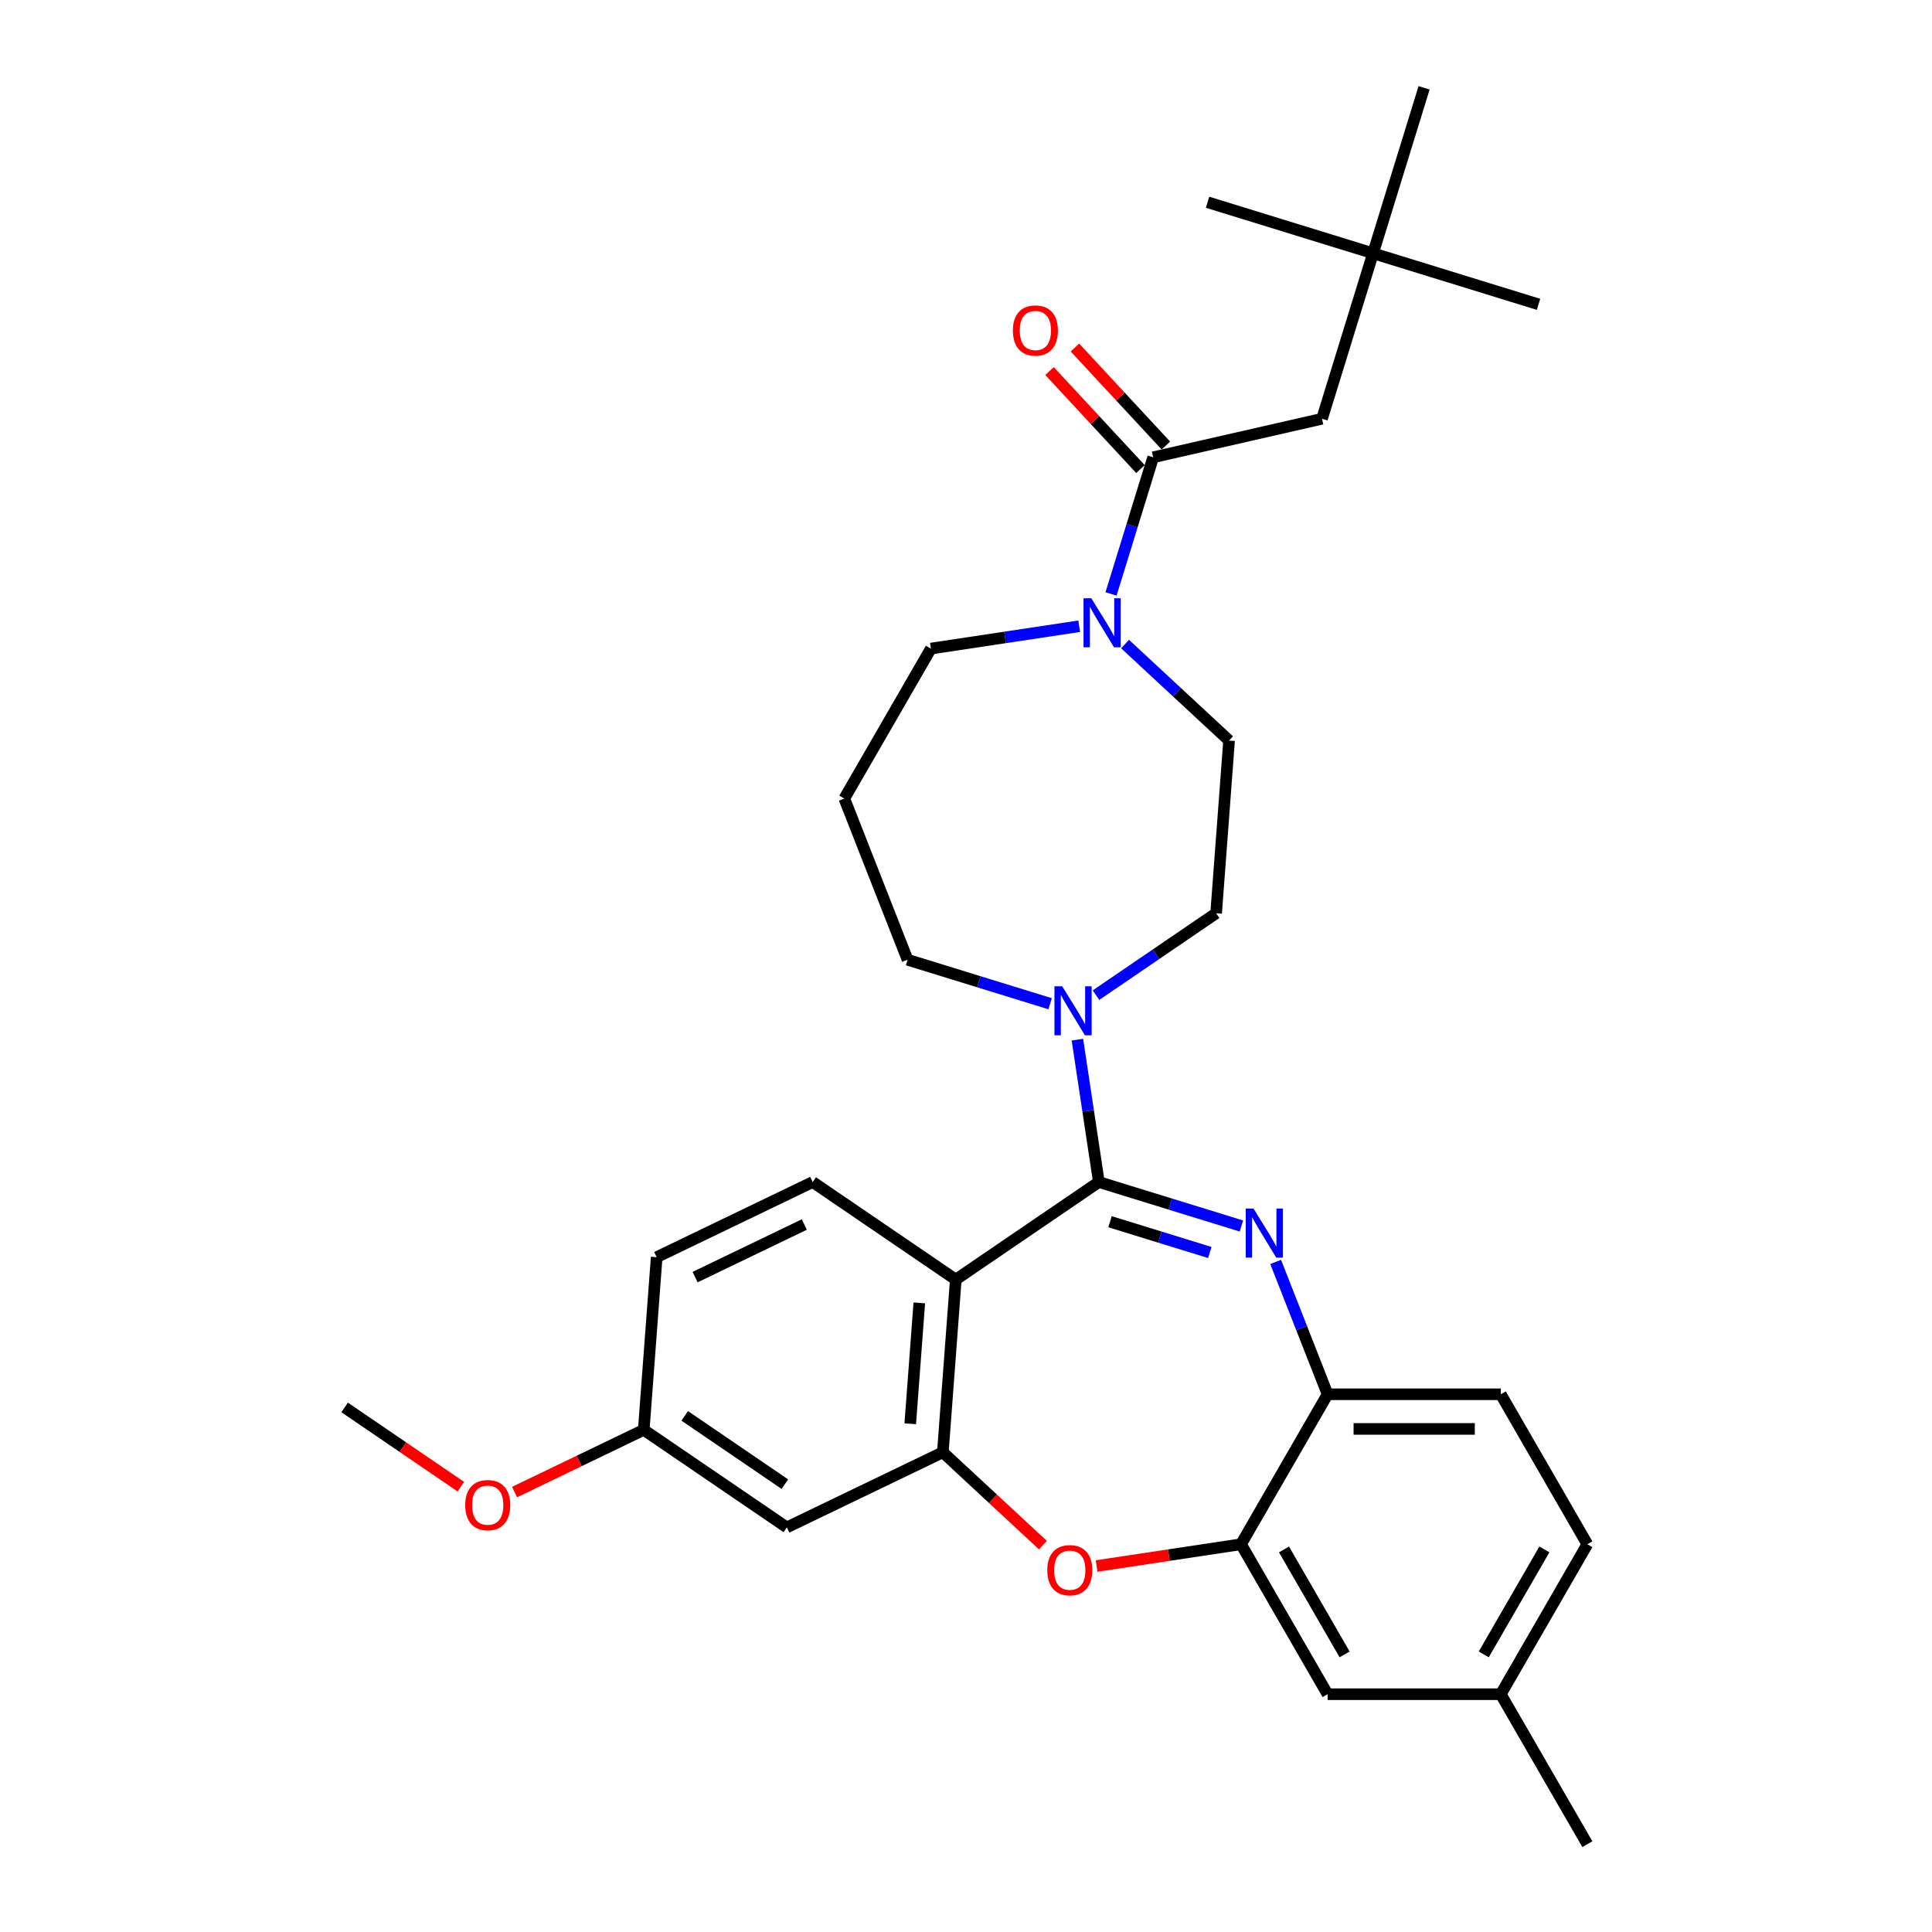 <?xml version='1.0' encoding='iso-8859-1'?>
<svg version='1.1' baseProfile='full'
              xmlns='http://www.w3.org/2000/svg'
                      xmlns:rdkit='http://www.rdkit.org/xml'
                      xmlns:xlink='http://www.w3.org/1999/xlink'
                  xml:space='preserve'
width='1000px' height='1000px' viewBox='0 0 1000 1000'>
<!-- END OF HEADER -->
<rect style='opacity:1.0;fill:#FFFFFF;stroke:none' width='1000' height='1000' x='0' y='0'> </rect>
<path class='bond-0' d='M 710.685,131.105 L 684.265,216.755' style='fill:none;fill-rule:evenodd;stroke:#000000;stroke-width:6px;stroke-linecap:butt;stroke-linejoin:miter;stroke-opacity:1' />
<path class='bond-1' d='M 710.685,131.105 L 796.335,157.524' style='fill:none;fill-rule:evenodd;stroke:#000000;stroke-width:6px;stroke-linecap:butt;stroke-linejoin:miter;stroke-opacity:1' />
<path class='bond-2' d='M 710.685,131.105 L 625.035,104.685' style='fill:none;fill-rule:evenodd;stroke:#000000;stroke-width:6px;stroke-linecap:butt;stroke-linejoin:miter;stroke-opacity:1' />
<path class='bond-3' d='M 710.685,131.105 L 737.104,45.455' style='fill:none;fill-rule:evenodd;stroke:#000000;stroke-width:6px;stroke-linecap:butt;stroke-linejoin:miter;stroke-opacity:1' />
<path class='bond-4' d='M 558.593,324.138 L 520.212,329.923' style='fill:none;fill-rule:evenodd;stroke:#0000FF;stroke-width:6px;stroke-linecap:butt;stroke-linejoin:miter;stroke-opacity:1' />
<path class='bond-4' d='M 520.212,329.923 L 481.83,335.708' style='fill:none;fill-rule:evenodd;stroke:#000000;stroke-width:6px;stroke-linecap:butt;stroke-linejoin:miter;stroke-opacity:1' />
<path class='bond-5' d='M 575.067,307.417 L 585.973,272.058' style='fill:none;fill-rule:evenodd;stroke:#0000FF;stroke-width:6px;stroke-linecap:butt;stroke-linejoin:miter;stroke-opacity:1' />
<path class='bond-5' d='M 585.973,272.058 L 596.88,236.7' style='fill:none;fill-rule:evenodd;stroke:#000000;stroke-width:6px;stroke-linecap:butt;stroke-linejoin:miter;stroke-opacity:1' />
<path class='bond-6' d='M 582.328,333.361 L 609.247,358.338' style='fill:none;fill-rule:evenodd;stroke:#0000FF;stroke-width:6px;stroke-linecap:butt;stroke-linejoin:miter;stroke-opacity:1' />
<path class='bond-6' d='M 609.247,358.338 L 636.166,383.315' style='fill:none;fill-rule:evenodd;stroke:#000000;stroke-width:6px;stroke-linecap:butt;stroke-linejoin:miter;stroke-opacity:1' />
<path class='bond-7' d='M 603.451,230.603 L 579.915,205.237' style='fill:none;fill-rule:evenodd;stroke:#000000;stroke-width:6px;stroke-linecap:butt;stroke-linejoin:miter;stroke-opacity:1' />
<path class='bond-7' d='M 579.915,205.237 L 556.378,179.871' style='fill:none;fill-rule:evenodd;stroke:#FF0000;stroke-width:6px;stroke-linecap:butt;stroke-linejoin:miter;stroke-opacity:1' />
<path class='bond-7' d='M 590.31,242.796 L 566.774,217.43' style='fill:none;fill-rule:evenodd;stroke:#000000;stroke-width:6px;stroke-linecap:butt;stroke-linejoin:miter;stroke-opacity:1' />
<path class='bond-7' d='M 566.774,217.43 L 543.237,192.064' style='fill:none;fill-rule:evenodd;stroke:#FF0000;stroke-width:6px;stroke-linecap:butt;stroke-linejoin:miter;stroke-opacity:1' />
<path class='bond-8' d='M 596.88,236.7 L 684.265,216.755' style='fill:none;fill-rule:evenodd;stroke:#000000;stroke-width:6px;stroke-linecap:butt;stroke-linejoin:miter;stroke-opacity:1' />
<path class='bond-9' d='M 821.613,799.298 L 776.797,876.922' style='fill:none;fill-rule:evenodd;stroke:#000000;stroke-width:6px;stroke-linecap:butt;stroke-linejoin:miter;stroke-opacity:1' />
<path class='bond-9' d='M 799.366,801.978 L 767.995,856.315' style='fill:none;fill-rule:evenodd;stroke:#000000;stroke-width:6px;stroke-linecap:butt;stroke-linejoin:miter;stroke-opacity:1' />
<path class='bond-10' d='M 821.613,799.298 L 776.797,721.674' style='fill:none;fill-rule:evenodd;stroke:#000000;stroke-width:6px;stroke-linecap:butt;stroke-linejoin:miter;stroke-opacity:1' />
<path class='bond-11' d='M 776.797,876.922 L 821.613,954.545' style='fill:none;fill-rule:evenodd;stroke:#000000;stroke-width:6px;stroke-linecap:butt;stroke-linejoin:miter;stroke-opacity:1' />
<path class='bond-12' d='M 776.797,876.922 L 687.165,876.922' style='fill:none;fill-rule:evenodd;stroke:#000000;stroke-width:6px;stroke-linecap:butt;stroke-linejoin:miter;stroke-opacity:1' />
<path class='bond-13' d='M 687.165,876.922 L 642.349,799.298' style='fill:none;fill-rule:evenodd;stroke:#000000;stroke-width:6px;stroke-linecap:butt;stroke-linejoin:miter;stroke-opacity:1' />
<path class='bond-13' d='M 695.967,856.315 L 664.596,801.978' style='fill:none;fill-rule:evenodd;stroke:#000000;stroke-width:6px;stroke-linecap:butt;stroke-linejoin:miter;stroke-opacity:1' />
<path class='bond-14' d='M 776.797,721.674 L 687.165,721.674' style='fill:none;fill-rule:evenodd;stroke:#000000;stroke-width:6px;stroke-linecap:butt;stroke-linejoin:miter;stroke-opacity:1' />
<path class='bond-14' d='M 763.352,739.601 L 700.61,739.601' style='fill:none;fill-rule:evenodd;stroke:#000000;stroke-width:6px;stroke-linecap:butt;stroke-linejoin:miter;stroke-opacity:1' />
<path class='bond-15' d='M 642.349,799.298 L 687.165,721.674' style='fill:none;fill-rule:evenodd;stroke:#000000;stroke-width:6px;stroke-linecap:butt;stroke-linejoin:miter;stroke-opacity:1' />
<path class='bond-16' d='M 642.349,799.298 L 604.98,804.931' style='fill:none;fill-rule:evenodd;stroke:#000000;stroke-width:6px;stroke-linecap:butt;stroke-linejoin:miter;stroke-opacity:1' />
<path class='bond-16' d='M 604.98,804.931 L 567.611,810.563' style='fill:none;fill-rule:evenodd;stroke:#FF0000;stroke-width:6px;stroke-linecap:butt;stroke-linejoin:miter;stroke-opacity:1' />
<path class='bond-17' d='M 687.165,721.674 L 673.722,687.423' style='fill:none;fill-rule:evenodd;stroke:#000000;stroke-width:6px;stroke-linecap:butt;stroke-linejoin:miter;stroke-opacity:1' />
<path class='bond-17' d='M 673.722,687.423 L 660.28,653.171' style='fill:none;fill-rule:evenodd;stroke:#0000FF;stroke-width:6px;stroke-linecap:butt;stroke-linejoin:miter;stroke-opacity:1' />
<path class='bond-18' d='M 642.552,634.578 L 605.66,623.198' style='fill:none;fill-rule:evenodd;stroke:#0000FF;stroke-width:6px;stroke-linecap:butt;stroke-linejoin:miter;stroke-opacity:1' />
<path class='bond-18' d='M 605.66,623.198 L 568.769,611.819' style='fill:none;fill-rule:evenodd;stroke:#000000;stroke-width:6px;stroke-linecap:butt;stroke-linejoin:miter;stroke-opacity:1' />
<path class='bond-18' d='M 626.2,648.294 L 600.376,640.328' style='fill:none;fill-rule:evenodd;stroke:#0000FF;stroke-width:6px;stroke-linecap:butt;stroke-linejoin:miter;stroke-opacity:1' />
<path class='bond-18' d='M 600.376,640.328 L 574.552,632.363' style='fill:none;fill-rule:evenodd;stroke:#000000;stroke-width:6px;stroke-linecap:butt;stroke-linejoin:miter;stroke-opacity:1' />
<path class='bond-19' d='M 539.825,799.766 L 513.919,775.729' style='fill:none;fill-rule:evenodd;stroke:#FF0000;stroke-width:6px;stroke-linecap:butt;stroke-linejoin:miter;stroke-opacity:1' />
<path class='bond-19' d='M 513.919,775.729 L 488.013,751.692' style='fill:none;fill-rule:evenodd;stroke:#000000;stroke-width:6px;stroke-linecap:butt;stroke-linejoin:miter;stroke-opacity:1' />
<path class='bond-20' d='M 568.769,611.819 L 494.711,662.31' style='fill:none;fill-rule:evenodd;stroke:#000000;stroke-width:6px;stroke-linecap:butt;stroke-linejoin:miter;stroke-opacity:1' />
<path class='bond-21' d='M 568.769,611.819 L 563.215,574.97' style='fill:none;fill-rule:evenodd;stroke:#000000;stroke-width:6px;stroke-linecap:butt;stroke-linejoin:miter;stroke-opacity:1' />
<path class='bond-21' d='M 563.215,574.97 L 557.661,538.121' style='fill:none;fill-rule:evenodd;stroke:#0000FF;stroke-width:6px;stroke-linecap:butt;stroke-linejoin:miter;stroke-opacity:1' />
<path class='bond-22' d='M 494.711,662.31 L 488.013,751.692' style='fill:none;fill-rule:evenodd;stroke:#000000;stroke-width:6px;stroke-linecap:butt;stroke-linejoin:miter;stroke-opacity:1' />
<path class='bond-22' d='M 475.83,674.378 L 471.142,736.945' style='fill:none;fill-rule:evenodd;stroke:#000000;stroke-width:6px;stroke-linecap:butt;stroke-linejoin:miter;stroke-opacity:1' />
<path class='bond-23' d='M 494.711,662.31 L 420.654,611.819' style='fill:none;fill-rule:evenodd;stroke:#000000;stroke-width:6px;stroke-linecap:butt;stroke-linejoin:miter;stroke-opacity:1' />
<path class='bond-24' d='M 488.013,751.692 L 407.257,790.582' style='fill:none;fill-rule:evenodd;stroke:#000000;stroke-width:6px;stroke-linecap:butt;stroke-linejoin:miter;stroke-opacity:1' />
<path class='bond-25' d='M 407.257,790.582 L 333.2,740.09' style='fill:none;fill-rule:evenodd;stroke:#000000;stroke-width:6px;stroke-linecap:butt;stroke-linejoin:miter;stroke-opacity:1' />
<path class='bond-25' d='M 406.247,768.196 L 354.407,732.852' style='fill:none;fill-rule:evenodd;stroke:#000000;stroke-width:6px;stroke-linecap:butt;stroke-linejoin:miter;stroke-opacity:1' />
<path class='bond-26' d='M 333.2,740.09 L 299.769,756.19' style='fill:none;fill-rule:evenodd;stroke:#000000;stroke-width:6px;stroke-linecap:butt;stroke-linejoin:miter;stroke-opacity:1' />
<path class='bond-26' d='M 299.769,756.19 L 266.337,772.29' style='fill:none;fill-rule:evenodd;stroke:#FF0000;stroke-width:6px;stroke-linecap:butt;stroke-linejoin:miter;stroke-opacity:1' />
<path class='bond-27' d='M 333.2,740.09 L 339.898,650.709' style='fill:none;fill-rule:evenodd;stroke:#000000;stroke-width:6px;stroke-linecap:butt;stroke-linejoin:miter;stroke-opacity:1' />
<path class='bond-28' d='M 339.898,650.709 L 420.654,611.819' style='fill:none;fill-rule:evenodd;stroke:#000000;stroke-width:6px;stroke-linecap:butt;stroke-linejoin:miter;stroke-opacity:1' />
<path class='bond-28' d='M 359.789,661.026 L 416.319,633.803' style='fill:none;fill-rule:evenodd;stroke:#000000;stroke-width:6px;stroke-linecap:butt;stroke-linejoin:miter;stroke-opacity:1' />
<path class='bond-29' d='M 567.277,515.097 L 598.372,493.897' style='fill:none;fill-rule:evenodd;stroke:#0000FF;stroke-width:6px;stroke-linecap:butt;stroke-linejoin:miter;stroke-opacity:1' />
<path class='bond-29' d='M 598.372,493.897 L 629.467,472.696' style='fill:none;fill-rule:evenodd;stroke:#000000;stroke-width:6px;stroke-linecap:butt;stroke-linejoin:miter;stroke-opacity:1' />
<path class='bond-30' d='M 543.543,519.527 L 506.651,508.148' style='fill:none;fill-rule:evenodd;stroke:#0000FF;stroke-width:6px;stroke-linecap:butt;stroke-linejoin:miter;stroke-opacity:1' />
<path class='bond-30' d='M 506.651,508.148 L 469.76,496.768' style='fill:none;fill-rule:evenodd;stroke:#000000;stroke-width:6px;stroke-linecap:butt;stroke-linejoin:miter;stroke-opacity:1' />
<path class='bond-31' d='M 437.014,413.332 L 469.76,496.768' style='fill:none;fill-rule:evenodd;stroke:#000000;stroke-width:6px;stroke-linecap:butt;stroke-linejoin:miter;stroke-opacity:1' />
<path class='bond-32' d='M 437.014,413.332 L 481.83,335.708' style='fill:none;fill-rule:evenodd;stroke:#000000;stroke-width:6px;stroke-linecap:butt;stroke-linejoin:miter;stroke-opacity:1' />
<path class='bond-33' d='M 629.467,472.696 L 636.166,383.315' style='fill:none;fill-rule:evenodd;stroke:#000000;stroke-width:6px;stroke-linecap:butt;stroke-linejoin:miter;stroke-opacity:1' />
<path class='bond-34' d='M 238.551,769.508 L 208.469,748.998' style='fill:none;fill-rule:evenodd;stroke:#FF0000;stroke-width:6px;stroke-linecap:butt;stroke-linejoin:miter;stroke-opacity:1' />
<path class='bond-34' d='M 208.469,748.998 L 178.387,728.489' style='fill:none;fill-rule:evenodd;stroke:#000000;stroke-width:6px;stroke-linecap:butt;stroke-linejoin:miter;stroke-opacity:1' />
<path  class='atom-1' d='M 564.85 309.658
L 573.168 323.102
Q 573.992 324.429, 575.319 326.831
Q 576.645 329.233, 576.717 329.377
L 576.717 309.658
L 580.087 309.658
L 580.087 335.041
L 576.609 335.041
L 567.682 320.342
Q 566.642 318.621, 565.531 316.649
Q 564.455 314.677, 564.133 314.068
L 564.133 335.041
L 560.834 335.041
L 560.834 309.658
L 564.85 309.658
' fill='#0000FF'/>
<path  class='atom-3' d='M 524.263 171.066
Q 524.263 164.971, 527.274 161.565
Q 530.286 158.159, 535.915 158.159
Q 541.544 158.159, 544.555 161.565
Q 547.567 164.971, 547.567 171.066
Q 547.567 177.233, 544.52 180.747
Q 541.472 184.224, 535.915 184.224
Q 530.322 184.224, 527.274 180.747
Q 524.263 177.269, 524.263 171.066
M 535.915 181.356
Q 539.787 181.356, 541.866 178.775
Q 543.982 176.157, 543.982 171.066
Q 543.982 166.083, 541.866 163.573
Q 539.787 161.027, 535.915 161.027
Q 532.043 161.027, 529.927 163.537
Q 527.848 166.047, 527.848 171.066
Q 527.848 176.193, 529.927 178.775
Q 532.043 181.356, 535.915 181.356
' fill='#FF0000'/>
<path  class='atom-12' d='M 648.808 625.546
L 657.126 638.991
Q 657.95 640.318, 659.277 642.72
Q 660.603 645.122, 660.675 645.265
L 660.675 625.546
L 664.045 625.546
L 664.045 650.93
L 660.568 650.93
L 651.64 636.231
Q 650.601 634.51, 649.489 632.538
Q 648.414 630.566, 648.091 629.956
L 648.091 650.93
L 644.792 650.93
L 644.792 625.546
L 648.808 625.546
' fill='#0000FF'/>
<path  class='atom-13' d='M 542.066 812.729
Q 542.066 806.634, 545.078 803.228
Q 548.089 799.822, 553.718 799.822
Q 559.347 799.822, 562.359 803.228
Q 565.37 806.634, 565.37 812.729
Q 565.37 818.895, 562.323 822.409
Q 559.275 825.887, 553.718 825.887
Q 548.125 825.887, 545.078 822.409
Q 542.066 818.931, 542.066 812.729
M 553.718 823.019
Q 557.59 823.019, 559.67 820.437
Q 561.785 817.82, 561.785 812.729
Q 561.785 807.745, 559.67 805.236
Q 557.59 802.69, 553.718 802.69
Q 549.846 802.69, 547.731 805.2
Q 545.651 807.709, 545.651 812.729
Q 545.651 817.856, 547.731 820.437
Q 549.846 823.019, 553.718 823.019
' fill='#FF0000'/>
<path  class='atom-21' d='M 549.799 510.496
L 558.117 523.941
Q 558.941 525.267, 560.268 527.669
Q 561.595 530.072, 561.666 530.215
L 561.666 510.496
L 565.036 510.496
L 565.036 535.88
L 561.559 535.88
L 552.631 521.18
Q 551.592 519.459, 550.48 517.487
Q 549.405 515.515, 549.082 514.906
L 549.082 535.88
L 545.783 535.88
L 545.783 510.496
L 549.799 510.496
' fill='#0000FF'/>
<path  class='atom-27' d='M 240.792 779.052
Q 240.792 772.957, 243.804 769.551
Q 246.815 766.145, 252.444 766.145
Q 258.073 766.145, 261.085 769.551
Q 264.096 772.957, 264.096 779.052
Q 264.096 785.218, 261.049 788.732
Q 258.001 792.21, 252.444 792.21
Q 246.851 792.21, 243.804 788.732
Q 240.792 785.254, 240.792 779.052
M 252.444 789.342
Q 256.316 789.342, 258.396 786.76
Q 260.511 784.143, 260.511 779.052
Q 260.511 774.068, 258.396 771.559
Q 256.316 769.013, 252.444 769.013
Q 248.572 769.013, 246.457 771.523
Q 244.377 774.032, 244.377 779.052
Q 244.377 784.179, 246.457 786.76
Q 248.572 789.342, 252.444 789.342
' fill='#FF0000'/>
</svg>
